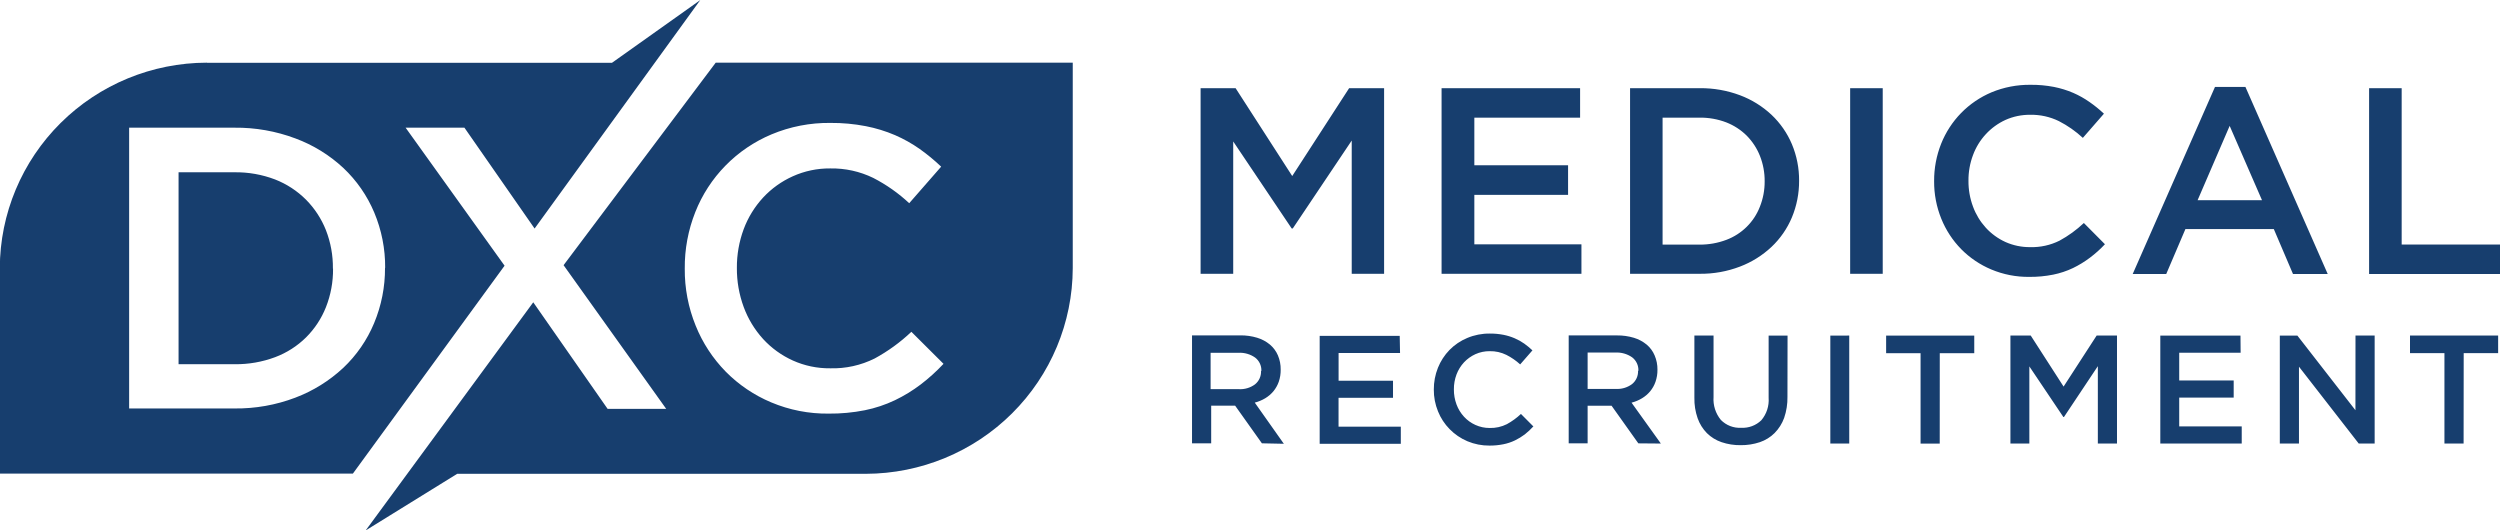 <svg xmlns="http://www.w3.org/2000/svg" width="330" height="70" viewBox="0 0 330 70" fill="none"><g clip-path="url(#clip0_314_63)"><path fill-rule="evenodd" clip-rule="evenodd" d="M312.721 36.165H330.019V32.277H317.02V11.64H312.721V36.165ZM298.583 26.422H290.085L294.315 16.616L298.583 26.422ZM296.395 11.471H292.38L281.518 36.165H285.944L288.473 30.241H300.145L302.674 36.165H307.258L296.395 11.471ZM277.851 32.239L275.069 29.437C274.104 30.349 273.024 31.132 271.857 31.768C270.656 32.366 269.324 32.66 267.981 32.622C266.857 32.633 265.744 32.402 264.719 31.944C263.735 31.496 262.854 30.855 262.126 30.059C261.388 29.248 260.815 28.303 260.438 27.276C260.03 26.183 259.826 25.025 259.838 23.859C259.826 22.701 260.03 21.551 260.438 20.467C260.814 19.448 261.387 18.513 262.126 17.715C262.856 16.922 263.737 16.282 264.719 15.831C265.744 15.373 266.857 15.141 267.981 15.152C269.295 15.125 270.596 15.412 271.775 15.988C272.925 16.578 273.989 17.322 274.936 18.199L277.718 15.008C277.125 14.449 276.491 13.935 275.821 13.469C275.147 12.996 274.427 12.592 273.672 12.262C272.849 11.909 271.99 11.644 271.111 11.471C270.094 11.276 269.061 11.183 268.025 11.194C266.26 11.174 264.508 11.512 262.879 12.187C261.371 12.824 260.006 13.753 258.864 14.92C257.729 16.084 256.836 17.459 256.234 18.965C255.608 20.539 255.293 22.217 255.304 23.909C255.291 25.611 255.613 27.299 256.253 28.878C256.857 30.374 257.75 31.738 258.883 32.892C260.014 34.035 261.361 34.945 262.847 35.569C264.431 36.234 266.135 36.567 267.855 36.548C268.916 36.56 269.975 36.461 271.016 36.253C271.924 36.071 272.805 35.778 273.64 35.38C274.429 34.997 275.179 34.539 275.878 34.011C276.587 33.479 277.247 32.886 277.851 32.239ZM244.22 11.64V36.14H248.52V11.64H244.22ZM232.935 23.941C232.943 25.089 232.728 26.228 232.302 27.295C231.915 28.291 231.32 29.195 230.558 29.947C229.795 30.699 228.882 31.283 227.876 31.661C226.746 32.087 225.545 32.3 224.336 32.289H219.461V15.529H224.336C225.545 15.512 226.747 15.725 227.876 16.157C228.888 16.553 229.807 17.152 230.576 17.916C231.326 18.679 231.915 19.582 232.309 20.573C232.734 21.645 232.946 22.789 232.935 23.941ZM237.481 23.865C237.494 22.208 237.172 20.565 236.532 19.034C235.913 17.567 234.993 16.242 233.832 15.146C232.63 14.024 231.216 13.148 229.672 12.57C227.977 11.937 226.178 11.621 224.367 11.64H215.168V36.14H224.367C226.18 36.159 227.98 35.837 229.672 35.192C231.216 34.605 232.63 33.724 233.832 32.597C234.996 31.498 235.916 30.169 236.532 28.696C237.168 27.164 237.49 25.522 237.481 23.865ZM208.573 11.64H190.288V36.14H208.75V32.252H194.613V25.725H206.986V21.811H194.613V15.529H208.573V11.64ZM178.427 18.551V36.14H182.701V11.64H178.085L170.574 23.237L163.1 11.64H158.479V36.14H162.784V18.67L170.504 30.16H170.643L178.427 18.551Z" fill="#173E6E"></path><path fill-rule="evenodd" clip-rule="evenodd" d="M325.208 46.612H329.754V44.294H318.12V46.612H322.666V58.548H325.195L325.208 46.612ZM310.918 54.151L303.255 44.3H300.935V58.548H303.464V48.403L311.348 58.542H313.454V44.294H310.925L310.918 54.151ZM295.744 44.3H285.16V58.548H295.908V56.286H287.657V52.48H294.846V50.224H287.657V46.562H295.763L295.744 44.3ZM276.915 48.334V58.548H279.444V44.294H276.757L272.394 51.029L268.057 44.294H265.376V58.542H267.874V48.365L272.363 55.043H272.445L276.915 48.334ZM256.05 46.618H260.602V44.3H248.969V46.618H253.515V58.554H256.044L256.05 46.618ZM241.603 44.3V58.548H244.1V44.294L241.603 44.3ZM235.957 44.3H233.459V52.505C233.54 53.583 233.193 54.649 232.492 55.476C232.142 55.815 231.726 56.078 231.269 56.249C230.812 56.42 230.324 56.494 229.836 56.469C229.341 56.496 228.845 56.418 228.383 56.239C227.92 56.06 227.502 55.785 227.155 55.432C226.455 54.58 226.109 53.495 226.188 52.398V44.294H223.659V52.498C223.639 53.421 223.785 54.34 224.089 55.212C224.348 55.949 224.767 56.62 225.316 57.178C225.86 57.714 226.519 58.12 227.244 58.366C228.058 58.641 228.913 58.775 229.773 58.762C230.632 58.772 231.487 58.638 232.302 58.366C233.033 58.118 233.697 57.708 234.243 57.166C234.805 56.596 235.236 55.913 235.508 55.162C235.815 54.264 235.963 53.321 235.944 52.373L235.957 44.3ZM216.224 48.949C216.237 49.284 216.172 49.618 216.032 49.923C215.893 50.229 215.683 50.498 215.421 50.708C214.799 51.164 214.035 51.387 213.265 51.336H209.566V46.537H213.239C214.023 46.495 214.798 46.717 215.44 47.165C215.712 47.373 215.929 47.644 216.073 47.953C216.217 48.263 216.284 48.602 216.268 48.943L216.224 48.949ZM219.233 58.548L215.364 53.152C215.849 53.028 216.314 52.833 216.742 52.574C217.15 52.331 217.513 52.02 217.817 51.657C218.126 51.283 218.366 50.858 218.525 50.4C218.704 49.885 218.792 49.343 218.784 48.798C218.793 48.151 218.666 47.509 218.411 46.914C218.18 46.362 217.82 45.874 217.362 45.488C216.866 45.081 216.295 44.776 215.68 44.589C214.958 44.373 214.208 44.267 213.454 44.275H207.068V58.523H209.566V53.554H212.727L216.261 58.523L219.233 58.548ZM202.383 56.268L200.765 54.641C200.206 55.168 199.581 55.622 198.906 55.991C198.207 56.341 197.431 56.514 196.648 56.494C195.994 56.499 195.347 56.361 194.752 56.092C194.181 55.834 193.669 55.465 193.247 55.005C192.817 54.535 192.482 53.987 192.261 53.391C192.025 52.755 191.907 52.083 191.913 51.405C191.906 50.73 192.024 50.059 192.261 49.426C192.484 48.837 192.818 48.295 193.247 47.831C193.673 47.377 194.184 47.01 194.752 46.75C195.347 46.483 195.995 46.348 196.648 46.355C197.409 46.341 198.161 46.509 198.842 46.845C199.504 47.179 200.117 47.602 200.663 48.101L202.282 46.248C201.942 45.927 201.581 45.629 201.201 45.356C200.805 45.079 200.381 44.843 199.936 44.652C199.459 44.447 198.961 44.294 198.45 44.194C197.861 44.081 197.262 44.026 196.661 44.03C195.634 44.017 194.616 44.216 193.671 44.615C192.792 44.981 191.996 45.52 191.331 46.198C190.675 46.875 190.157 47.673 189.807 48.547C189.443 49.461 189.258 50.435 189.264 51.418C189.254 52.408 189.444 53.391 189.82 54.308C190.168 55.177 190.686 55.969 191.344 56.638C192.014 57.325 192.816 57.872 193.702 58.246C194.622 58.631 195.612 58.826 196.611 58.818C197.226 58.822 197.841 58.763 198.444 58.642C198.974 58.537 199.488 58.366 199.974 58.133C200.431 57.911 200.865 57.646 201.27 57.342C201.686 57.014 202.073 56.653 202.427 56.261L202.383 56.268ZM184.762 44.332H174.197V58.579H184.907V56.318H176.688V52.511H183.877V50.256H176.694V46.593H184.806L184.762 44.332ZM166.458 48.98C166.471 49.316 166.406 49.649 166.266 49.955C166.127 50.26 165.917 50.529 165.655 50.739C165.034 51.196 164.27 51.419 163.499 51.368H159.8V46.568H163.48C164.261 46.528 165.034 46.749 165.674 47.197C165.941 47.401 166.156 47.667 166.3 47.97C166.444 48.274 166.513 48.607 166.502 48.943L166.458 48.98ZM169.467 58.579L165.629 53.145C166.117 53.02 166.583 52.826 167.014 52.568C167.421 52.323 167.784 52.013 168.089 51.65C168.396 51.275 168.636 50.85 168.797 50.394C168.974 49.879 169.059 49.337 169.05 48.792C169.061 48.145 168.936 47.503 168.683 46.907C168.448 46.357 168.086 45.869 167.627 45.481C167.133 45.073 166.561 44.768 165.946 44.583C165.226 44.366 164.478 44.26 163.726 44.269H157.347V58.517H159.876V53.547H163.037L166.571 58.517L169.467 58.579Z" fill="#173E6E"></path><path fill-rule="evenodd" clip-rule="evenodd" d="M124.532 48.013L120.302 43.798C118.847 45.178 117.216 46.362 115.452 47.322C113.634 48.228 111.618 48.673 109.585 48.616C107.885 48.635 106.202 48.283 104.653 47.586C103.167 46.915 101.833 45.951 100.733 44.753C99.615 43.524 98.746 42.093 98.172 40.538C97.562 38.884 97.256 37.135 97.268 35.374C97.255 33.621 97.561 31.88 98.172 30.235C98.747 28.697 99.617 27.285 100.733 26.076C101.836 24.888 103.169 23.933 104.653 23.268C106.201 22.57 107.884 22.216 109.585 22.232C111.555 22.195 113.506 22.625 115.275 23.488C117.003 24.378 118.599 25.5 120.017 26.824L124.234 21.999C123.348 21.158 122.404 20.379 121.408 19.669C120.388 18.952 119.297 18.34 118.152 17.841C116.91 17.31 115.615 16.912 114.289 16.654C112.752 16.357 111.188 16.214 109.623 16.226C106.949 16.191 104.297 16.707 101.833 17.74C99.555 18.698 97.492 20.098 95.766 21.859C94.039 23.619 92.684 25.705 91.78 27.992C90.837 30.368 90.365 32.902 90.389 35.455C90.366 38.038 90.856 40.6 91.831 42.994C92.74 45.256 94.09 47.318 95.801 49.062C97.512 50.793 99.552 52.171 101.801 53.114C104.2 54.124 106.784 54.629 109.389 54.597C110.991 54.612 112.591 54.463 114.162 54.151C115.538 53.873 116.874 53.428 118.139 52.825C119.334 52.25 120.467 51.558 121.522 50.758C122.602 49.935 123.611 49.023 124.538 48.032L124.532 48.013ZM43.962 35.468C43.98 37.204 43.662 38.927 43.026 40.544C42.435 42.038 41.542 43.396 40.402 44.533C39.241 45.681 37.849 46.571 36.317 47.146C34.606 47.785 32.79 48.101 30.962 48.076H23.571V22.741H30.956C32.785 22.716 34.603 23.038 36.311 23.689C37.844 24.289 39.235 25.198 40.395 26.359C41.532 27.509 42.425 28.874 43.02 30.373C43.652 31.993 43.965 33.718 43.943 35.455L43.962 35.468ZM50.841 35.361C50.861 32.852 50.371 30.365 49.399 28.049C48.466 25.828 47.077 23.826 45.321 22.169C43.494 20.467 41.345 19.143 38.998 18.274C36.43 17.308 33.702 16.826 30.956 16.855H17.046V53.918H30.956C33.697 53.948 36.419 53.465 38.979 52.492C41.324 51.605 43.472 50.271 45.302 48.566C47.063 46.904 48.453 44.892 49.38 42.661C50.347 40.343 50.837 37.857 50.822 35.349L50.841 35.361ZM48.267 70.019L60.35 62.543H114.301C121.539 62.522 128.473 59.654 133.589 54.568C138.705 49.481 141.586 42.59 141.603 35.399V8.273H94.474L74.393 35.003L87.936 53.968H80.203L70.39 39.903L48.267 70.019ZM27.32 8.286H80.785L92.431 0.013L70.567 30.166L61.305 16.855H53.54L66.603 35.072L46.579 62.518H-0.025V35.399C-0.004 28.207 2.883 21.316 8.004 16.233C13.125 11.15 20.063 8.288 27.301 8.273L27.32 8.286Z" fill="#173E6E"></path></g><defs><clipPath id="clip0_314_63"><rect width="330" height="70" fill="white"></rect></clipPath></defs></svg>